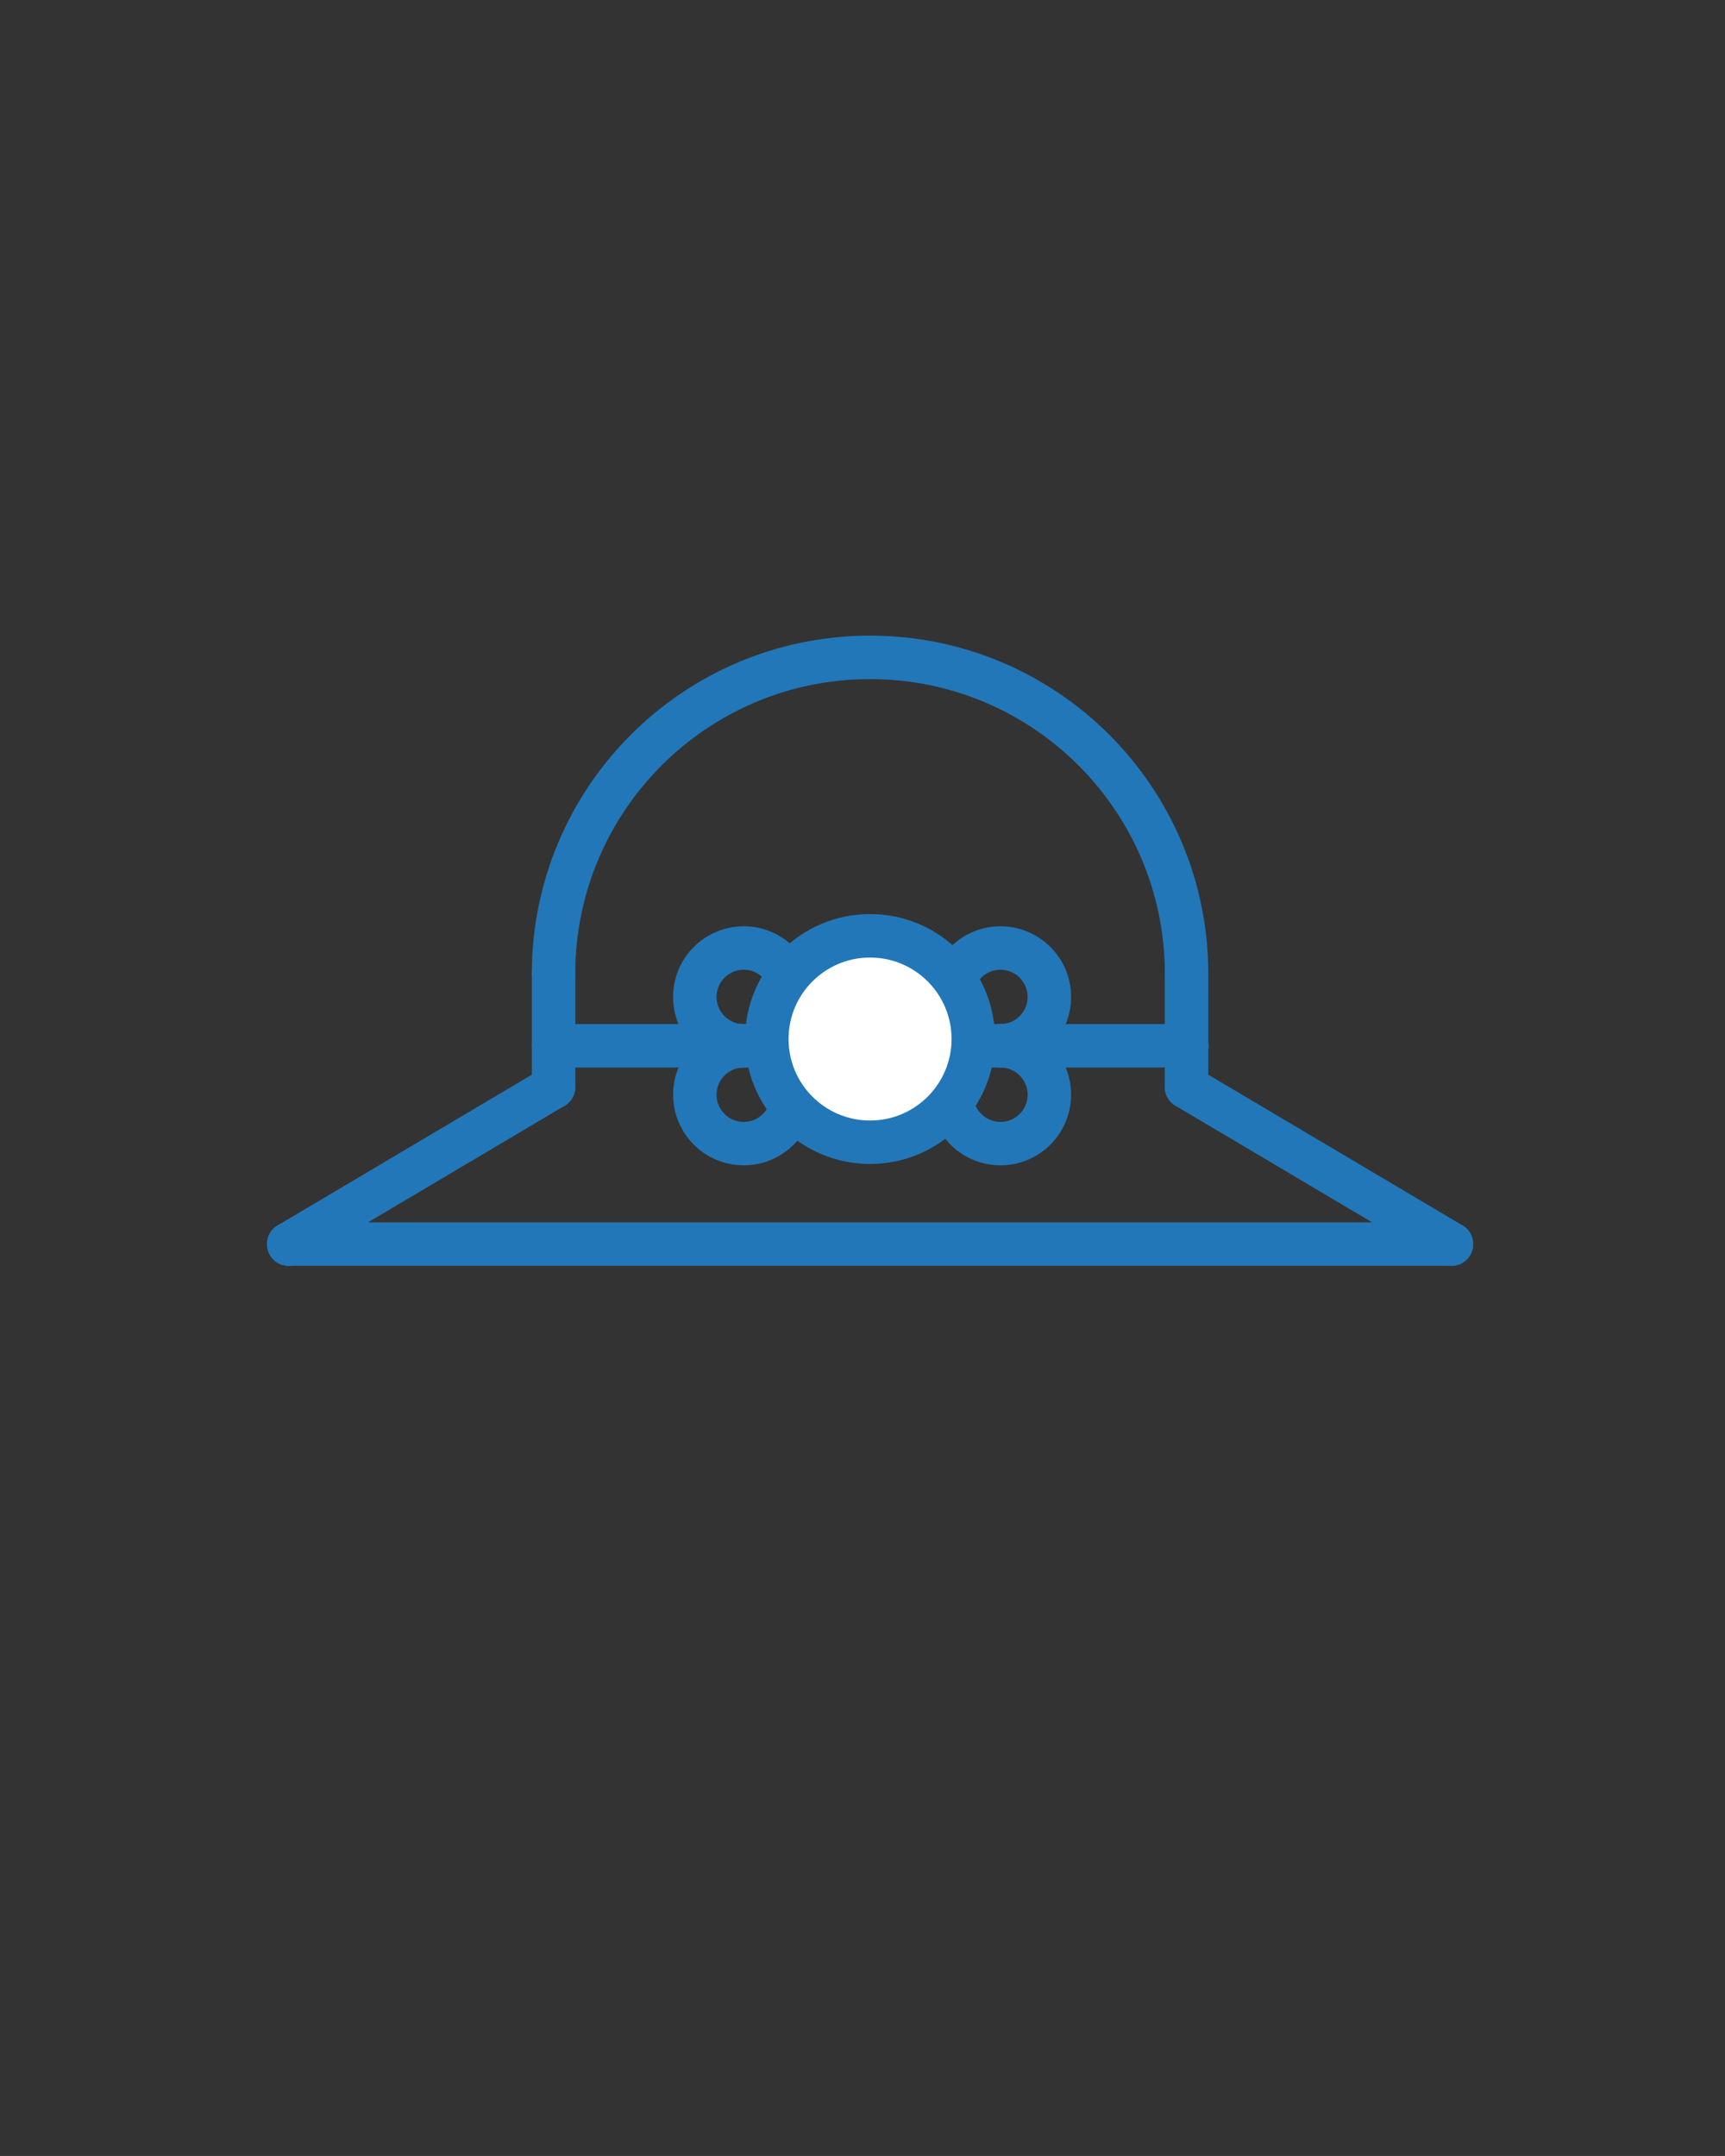 <?xml version="1.0" encoding="utf-8"?>
<!-- Generator: Adobe Illustrator 15.1.0, SVG Export Plug-In . SVG Version: 6.00 Build 0)  -->
<!DOCTYPE svg PUBLIC "-//W3C//DTD SVG 1.1//EN" "http://www.w3.org/Graphics/SVG/1.1/DTD/svg11.dtd">
<svg version="1.1" id="Vrstva_1" xmlns="http://www.w3.org/2000/svg" xmlns:xlink="http://www.w3.org/1999/xlink" x="0px" y="0px"
	 width="79.37px" height="99.21px" viewBox="0 0 79.37 99.21" enable-background="new 0 0 79.37 99.21" xml:space="preserve">
<rect x="0" y="0" width="79.37" height="99.21" fill="#333333" stroke="none"/>
<line fill="none" stroke="#2277B8" stroke-width="2" stroke-linecap="round" stroke-miterlimit="10" x1="54.611" y1="48.125" x2="25.47" y2="48.125"/>
<path fill="none" stroke="#2277B8" stroke-width="2" stroke-linecap="round" stroke-miterlimit="10" d="M34.22,48.125
	c-1.243,0-2.25-1.007-2.25-2.25s1.007-2.25,2.25-2.25s2.25,1.007,2.25,2.25"/>
<path fill="none" stroke="#2277B8" stroke-width="2" stroke-linecap="round" stroke-miterlimit="10" d="M36.47,50.375
	c0,1.242-1.007,2.25-2.25,2.25s-2.25-1.008-2.25-2.25c0-1.243,1.007-2.25,2.25-2.25"/>
<path fill="none" stroke="#2277B8" stroke-width="2" stroke-linecap="round" stroke-miterlimit="10" d="M46.033,48.125
	c1.242,0,2.25-1.007,2.25-2.25s-1.008-2.25-2.25-2.25c-1.243,0-2.25,1.007-2.25,2.25"/>
<path fill="none" stroke="#2277B8" stroke-width="2" stroke-linecap="round" stroke-miterlimit="10" d="M43.783,50.375
	c0,1.242,1.007,2.25,2.25,2.25c1.242,0,2.25-1.008,2.25-2.25c0-1.243-1.008-2.25-2.25-2.25"/>
<path fill="none" stroke="#2277B8" stroke-width="2" stroke-linecap="round" stroke-miterlimit="10" d="M54.596,44.813
	c0-8.042-6.521-14.563-14.563-14.563S25.47,36.77,25.47,44.813"/>
<line fill="none" stroke="#2277B8" stroke-width="2" stroke-linecap="round" stroke-miterlimit="10" x1="25.47" y1="44.813" x2="25.47" y2="50.024"/>
<line fill="none" stroke="#2277B8" stroke-width="2" stroke-linecap="round" stroke-miterlimit="10" x1="13.283" y1="57.25" x2="25.47" y2="50.024"/>
<line fill="none" stroke="#2277B8" stroke-width="2" stroke-linecap="round" stroke-miterlimit="10" x1="54.596" y1="44.813" x2="54.596" y2="50.024"/>
<line fill="none" stroke="#2277B8" stroke-width="2" stroke-linecap="round" stroke-miterlimit="10" x1="66.783" y1="57.25" x2="54.596" y2="50.024"/>
<circle fill="#FFFFFF" stroke="#2277B8" stroke-width="2" stroke-linecap="round" stroke-miterlimit="10" cx="40.033" cy="47.813" r="4.75"/>
<line fill="none" stroke="#2277B8" stroke-width="2" stroke-linecap="round" stroke-miterlimit="10" x1="13.283" y1="57.25" x2="66.783" y2="57.25"/>
</svg>
